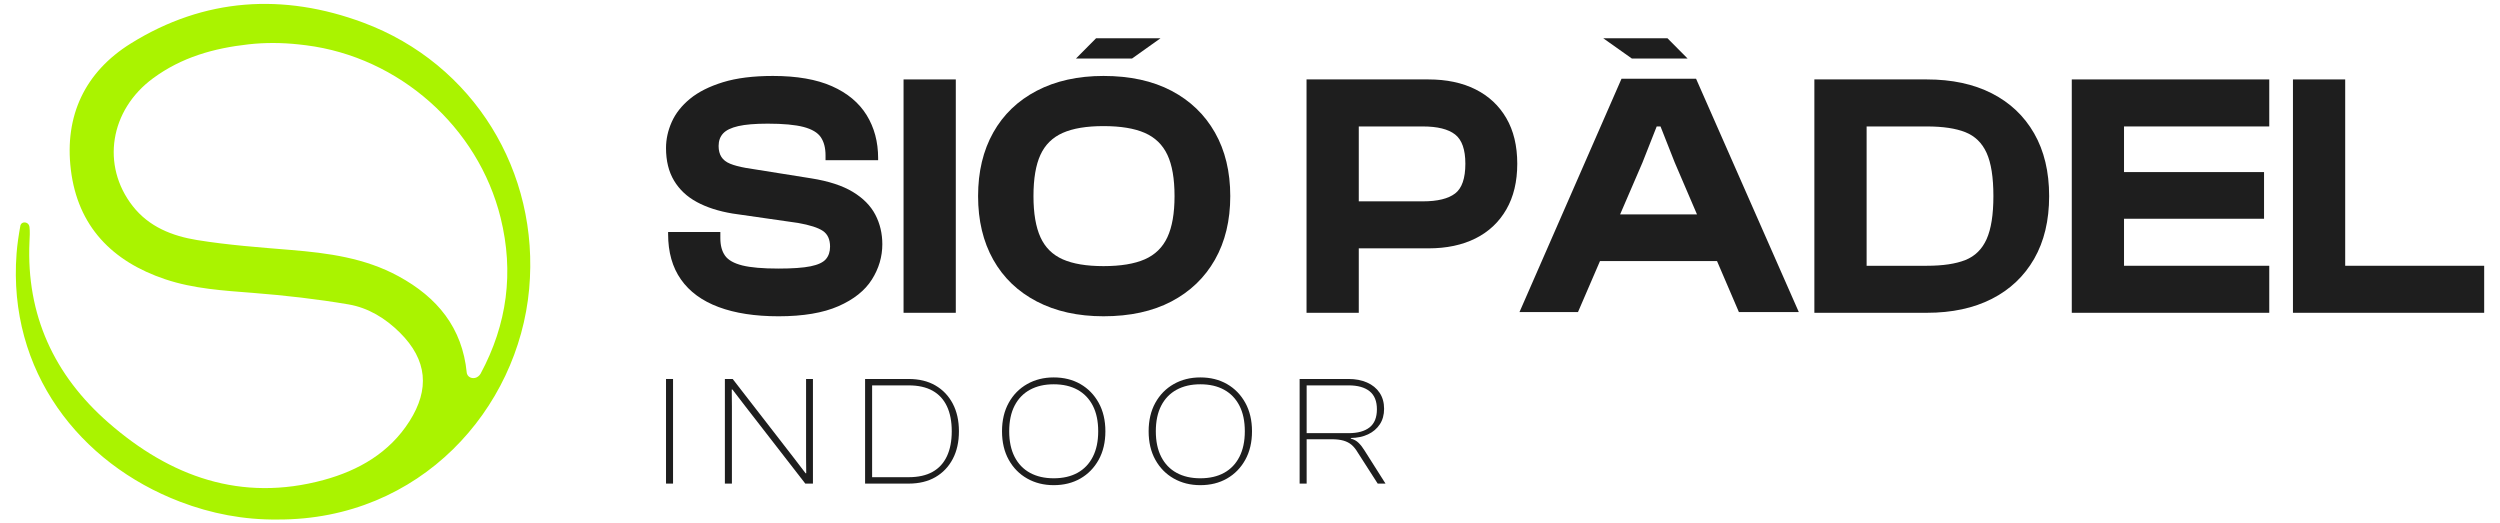 <?xml version="1.0" encoding="UTF-8"?>
<svg id="Capa_1" xmlns="http://www.w3.org/2000/svg" version="1.1" viewBox="0 0 1600 335">
  <!-- Generator: Adobe Illustrator 29.8.2, SVG Export Plug-In . SVG Version: 2.1.1 Build 3)  -->
  <defs>
    <style>
      .st0 {
        fill: #1e1e1e;
      }

      .st1 {
        fill: #aaf300;
      }
    </style>
  </defs>
  <g id="aCk6rj.tif">
    <path class="st1" d="M115.208,321.09C50.943,296.496,4.911,237.636,10.603,162.276c.453-5.999,1.372-11.98,2.448-17.902.036-.196.102-.386.194-.571,1.066-2.155,4.33-1.829,5.319.362.144.318.245.642.287.972.397,3.163.152,6.423.008,9.635-2.095,46.849,15.831,85.42,50.534,115.731,39.546,34.542,84.88,51.046,137.694,36.706,22.473-6.102,42.151-17.445,54.989-37.634,12.954-20.372,11.501-39.154-6.163-56.705-9.257-9.197-20.261-15.898-32.835-18.043-20.136-3.434-40.522-5.746-60.896-7.348-19.078-1.5-38.131-2.613-56.415-8.742-34.012-11.401-56.061-33.913-60.439-70.187-4.152-34.404,8.972-62.436,38.43-80.757C130.804-1.467,181.389-4.57,232.559,14.505c70.495,26.279,112.926,95.391,106.105,170.419-6.987,76.857-69.578,147.866-160.954,147.564-21.573.255-42.411-3.71-62.503-11.399ZM97.992,50.065c-27.754,20.406-33.314,55.884-13.095,81.778,10.463,13.4,25.434,19.223,41.202,21.784,19.792,3.215,39.893,4.683,59.908,6.333,23.982,1.977,47.533,5.1,69.136,16.888,24.718,13.487,40.746,32.844,43.581,61.731.022.223.072.443.145.661.97,2.906,4.764,3.595,7.154,1.679.64-.513,1.186-1.076,1.544-1.741,17.026-31.606,21.452-64.925,12.817-99.83-14.37-58.094-64.895-102.847-124.548-110.377-1.564-.197-3.13-.378-4.676-.545-10.645-1.148-21.387-1.24-32.029-.061-22.49,2.492-42.977,8.348-61.138,21.701l-0.0 0Z"/>
  </g>
  <g>
    <g>
      <path class="st0" d="M430.747,309.501h-4.497v-66.952h4.497v66.952Z"/>
      <path class="st0" d="M468.42,309.501h-4.497v-66.952h4.995l38.873,50.164,7.795,10.193h.4l-.1-10.092v-50.264h4.397v66.952h-4.897l-38.373-49.465-8.293-10.792h-.4l.1,10.792v49.465h-0Z"/>
      <path class="st0" d="M558.155,309.501h-4.497v-66.952h4.497v66.952ZM581.537,309.501h-25.282v-4.097h25.282c6.13,0,11.225-1.132,15.29-3.397,4.063-2.264,7.128-5.596,9.193-9.993,2.065-4.397,3.099-9.726,3.099-15.989,0-6.328-1.034-11.674-3.099-16.038-2.065-4.363-5.13-7.677-9.193-9.943-4.065-2.264-9.16-3.398-15.29-3.398h-25.282v-4.096h25.282c6.662,0,12.375,1.383,17.139,4.147,4.762,2.765,8.46,6.646,11.092,11.642,2.631,4.997,3.946,10.893,3.946,17.687,0,6.795-1.315,12.691-3.946,17.687-2.633,4.997-6.33,8.879-11.092,11.642-4.764,2.765-10.477,4.147-17.139,4.147v-0Z"/>
      <path class="st0" d="M674.371,310.5c-6.33,0-11.991-1.414-16.987-4.247-4.997-2.831-8.927-6.828-11.792-11.991-2.866-5.162-4.298-11.242-4.298-18.237,0-6.995,1.432-13.073,4.298-18.237,2.864-5.162,6.795-9.16,11.792-11.991,4.997-2.831,10.657-4.248,16.987-4.248,6.461,0,12.157,1.417,17.088,4.248,4.93,2.832,8.827,6.829,11.693,11.991,2.863,5.164,4.296,11.242,4.296,18.237,0,6.995-1.434,13.076-4.296,18.237-2.866,5.164-6.762,9.16-11.693,11.991-4.93,2.833-10.626,4.247-17.088,4.247ZM674.371,306.103c5.929,0,11.008-1.165,15.239-3.498,4.23-2.331,7.495-5.746,9.793-10.243,2.299-4.497,3.448-9.943,3.448-16.339,0-6.461-1.148-11.924-3.448-16.388-2.298-4.463-5.563-7.86-9.793-10.193-4.231-2.331-9.31-3.498-15.239-3.498-5.863,0-10.926,1.167-15.188,3.498-4.265,2.333-7.545,5.73-9.844,10.193-2.298,4.464-3.448,9.927-3.448,16.388,0,6.396,1.15,11.842,3.448,16.339,2.299,4.497,5.579,7.912,9.844,10.243,4.262,2.333,9.326,3.498,15.188,3.498Z"/>
      <path class="st0" d="M768.205,310.5c-6.33,0-11.992-1.414-16.989-4.247-4.995-2.831-8.927-6.828-11.792-11.991-2.864-5.162-4.296-11.242-4.296-18.237,0-6.995,1.432-13.073,4.296-18.237,2.864-5.162,6.796-9.16,11.792-11.991,4.997-2.831,10.659-4.248,16.989-4.248,6.461,0,12.157,1.417,17.088,4.248,4.929,2.832,8.827,6.829,11.691,11.991,2.864,5.164,4.298,11.242,4.298,18.237,0,6.995-1.434,13.076-4.298,18.237-2.864,5.164-6.762,9.16-11.691,11.991-4.93,2.833-10.626,4.247-17.088,4.247ZM768.205,306.103c5.929,0,11.008-1.165,15.239-3.498,4.23-2.331,7.494-5.746,9.793-10.243,2.298-4.497,3.448-9.943,3.448-16.339,0-6.461-1.15-11.924-3.448-16.388-2.299-4.463-5.563-7.86-9.793-10.193-4.231-2.331-9.31-3.498-15.239-3.498-5.864,0-10.927,1.167-15.19,3.498-4.264,2.333-7.545,5.73-9.843,10.193-2.299,4.464-3.448,9.927-3.448,16.388,0,6.396,1.148,11.842,3.448,16.339,2.298,4.497,5.579,7.912,9.843,10.243,4.262,2.333,9.326,3.498,15.19,3.498Z"/>
      <path class="st0" d="M836.257,309.501h-4.497v-66.952h31.378c4.397,0,8.309.749,11.741,2.248,3.431,1.498,6.111,3.681,8.045,6.545,1.932,2.866,2.898,6.296,2.898,10.293,0,3.864-.917,7.179-2.748,9.943-1.833,2.765-4.332,4.897-7.494,6.396-3.165,1.498-6.846,2.282-11.043,2.348v.4c1.932.467,3.58,1.366,4.948,2.698,1.364,1.333,2.613,2.932,3.747,4.796l13.491,21.285h-4.997l-12.89-20.085c-1.134-1.932-2.4-3.498-3.798-4.697-1.4-1.199-3.116-2.099-5.147-2.698-2.032-.6-4.614-.9-7.744-.9h-15.889v28.38ZM836.257,246.645v30.578h26.881c5.795,0,10.258-1.231,13.39-3.697,3.13-2.464,4.696-6.329,4.696-11.592,0-5.196-1.566-9.043-4.696-11.542-3.133-2.498-7.596-3.748-13.39-3.748h-26.881v-0Z"/>
    </g>
    <g>
      <path class="st0" d="M545.847,122.838c-6.621-4.016-15.494-6.914-26.641-8.693l-41.91-6.688c-4.159-.743-7.507-1.636-10.029-2.68-2.53-1.036-4.384-2.485-5.577-4.346-1.186-1.854-1.779-4.196-1.779-7.019,0-3.265.961-5.945,2.898-8.025,1.929-2.079,5.157-3.641,9.699-4.684,4.527-1.036,10.81-1.561,18.834-1.561,9.954,0,17.611.713,22.963,2.117,5.345,1.419,9.023,3.611,11.027,6.576,2.012,2.98,3.01,6.839,3.01,11.598v3.115h33.66v-1.336c0-10.397-2.447-19.577-7.349-27.527-4.909-7.95-12.304-14.12-22.182-18.504-9.886-4.384-22.482-6.576-37.789-6.576-12.634,0-23.293,1.336-31.986,4.009-8.693,2.68-15.719,6.208-21.064,10.592-5.352,4.384-9.256,9.331-11.703,14.826-2.455,5.495-3.678,11.072-3.678,16.717,0,8.175,1.704,15.126,5.127,20.846,3.416,5.72,8.28,10.292,14.601,13.707,6.313,3.423,13.933,5.87,22.85,7.357l41.902,6.02c7.582,1.336,12.896,3.048,15.944,5.127,3.04,2.079,4.564,5.427,4.564,10.029,0,3.273-.886,5.945-2.672,8.025-1.779,2.087-5.052,3.603-9.811,4.572-4.752.968-11.59,1.449-20.508,1.449-10.104,0-17.828-.668-23.181-2.004-5.352-1.344-9.03-3.423-11.035-6.246-2.004-2.823-3.01-6.538-3.01-11.147v-4.009h-33.435v1.336c0,11.59,2.747,21.289,8.25,29.089,5.495,7.807,13.52,13.677,24.074,17.611,10.547,3.941,23.331,5.908,38.337,5.908,15.757,0,28.541-2.154,38.344-6.463,9.811-4.309,16.943-9.991,21.402-17.055,4.459-7.056,6.688-14.601,6.688-22.625,0-6.831-1.486-13.114-4.459-18.834-2.973-5.72-7.77-10.592-14.375-14.6l0.0 0Z"/>
      <rect class="st0" x="578.276" y="50.834" width="33.435" height="149.353"/>
      <path class="st0" d="M944.296,57.185c-8.468-4.234-18.497-6.351-30.094-6.351h-78.017v149.353h33.435v-41.242h44.582c11.598,0,21.627-2.117,30.094-6.351,8.475-4.234,15.051-10.397,19.728-18.504,4.684-8.092,7.026-17.866,7.026-29.314,0-11.44-2.342-21.176-7.026-29.201-4.677-8.025-11.253-14.158-19.728-18.391l0-0ZM931.256,123.837c-4.384,3.348-11.253,5.022-20.621,5.022h-41.017v-47.93h41.017c9.368,0,16.237,1.712,20.621,5.127,4.384,3.423,6.576,9.661,6.576,18.722,0,9.368-2.192,15.719-6.576,19.06Z"/>
      <path class="st0" d="M1274.779,59.752c-11.673-5.945-25.531-8.918-41.58-8.918h-72.004v149.353h72.004c16.049,0,29.907-2.973,41.58-8.918,11.658-5.938,20.688-14.488,27.084-25.635,6.388-11.14,9.586-24.517,9.586-40.123,0-15.606-3.198-28.976-9.586-40.123-6.396-11.147-15.426-19.69-27.084-25.635h-0ZM1271.43,153.045c-2.897,6.463-7.432,10.922-13.594,13.369-6.171,2.455-14.383,3.678-24.637,3.678h-38.562v-89.165h38.562c10.254,0,18.466,1.224,24.637,3.678,6.163,2.455,10.697,6.876,13.594,13.264,2.898,6.388,4.346,15.606,4.346,27.64,0,11.891-1.449,21.064-4.346,27.535Z"/>
      <polygon class="st0" points="1335.297 50.834 1325.937 50.834 1325.937 200.187 1335.297 200.187 1359.372 200.187 1452.327 200.187 1452.327 170.093 1359.372 170.093 1359.372 139.999 1448.987 139.999 1448.987 110.129 1359.372 110.129 1359.372 80.928 1452.327 80.928 1452.327 50.834 1359.372 50.834 1335.297 50.834"/>
      <polygon class="st0" points="1500.926 170.093 1500.926 50.834 1467.491 50.834 1467.491 200.187 1476.852 200.187 1500.926 200.187 1589.873 200.187 1589.873 170.093 1500.926 170.093"/>
      <path class="st0" d="M749.699,58.078c-12.041-6.313-26.529-9.473-43.471-9.473-16.35,0-30.575,3.16-42.691,9.473-12.116,6.321-21.402,15.239-27.865,26.754-6.463,11.515-9.699,25.072-9.699,40.679,0,15.607,3.235,29.171,9.699,40.686,6.463,11.515,15.749,20.433,27.865,26.746,12.116,6.321,26.341,9.473,42.691,9.473,16.943,0,31.431-3.153,43.471-9.473,12.033-6.313,21.319-15.231,27.865-26.746,6.538-11.515,9.804-25.08,9.804-40.686,0-15.606-3.265-29.164-9.804-40.679-6.546-11.515-15.832-20.433-27.865-26.754ZM747.132,151.814c-3.048,6.546-7.875,11.26-14.488,14.158-6.614,2.898-15.419,4.346-26.416,4.346-10.847,0-19.547-1.449-26.078-4.346-6.546-2.898-11.298-7.612-14.27-14.158-2.973-6.538-4.459-15.306-4.459-26.304,0-11.147,1.486-19.953,4.459-26.416,2.973-6.463,7.724-11.147,14.27-14.045,6.531-2.898,15.231-4.346,26.078-4.346,10.997,0,19.803,1.449,26.416,4.346,6.613,2.898,11.44,7.582,14.488,14.045,3.048,6.463,4.572,15.269,4.572,26.416,0,10.997-1.524,19.765-4.572,26.304Z"/>
      <polygon class="st0" points="742.707 24.5 701.474 24.5 688.617 37.457 724.507 37.457 742.707 24.5"/>
      <polygon class="st0" points="1080.054 37.457 1067.198 24.5 1026.09 24.5 1044.39 37.457 1080.054 37.457"/>
      <path class="st0" d="M1037.769,50.387l-65.308,149.353h37.444l14.084-32.658h74.9l14.008,32.658h38.344l-65.766-149.353s-47.705,0-47.705-0ZM1036.87,137.214l14.276-33.101,9.143-23.188h2.447l9.143,23.188,14.198,33.101h-49.207Z"/>
    </g>
  </g>
</svg>